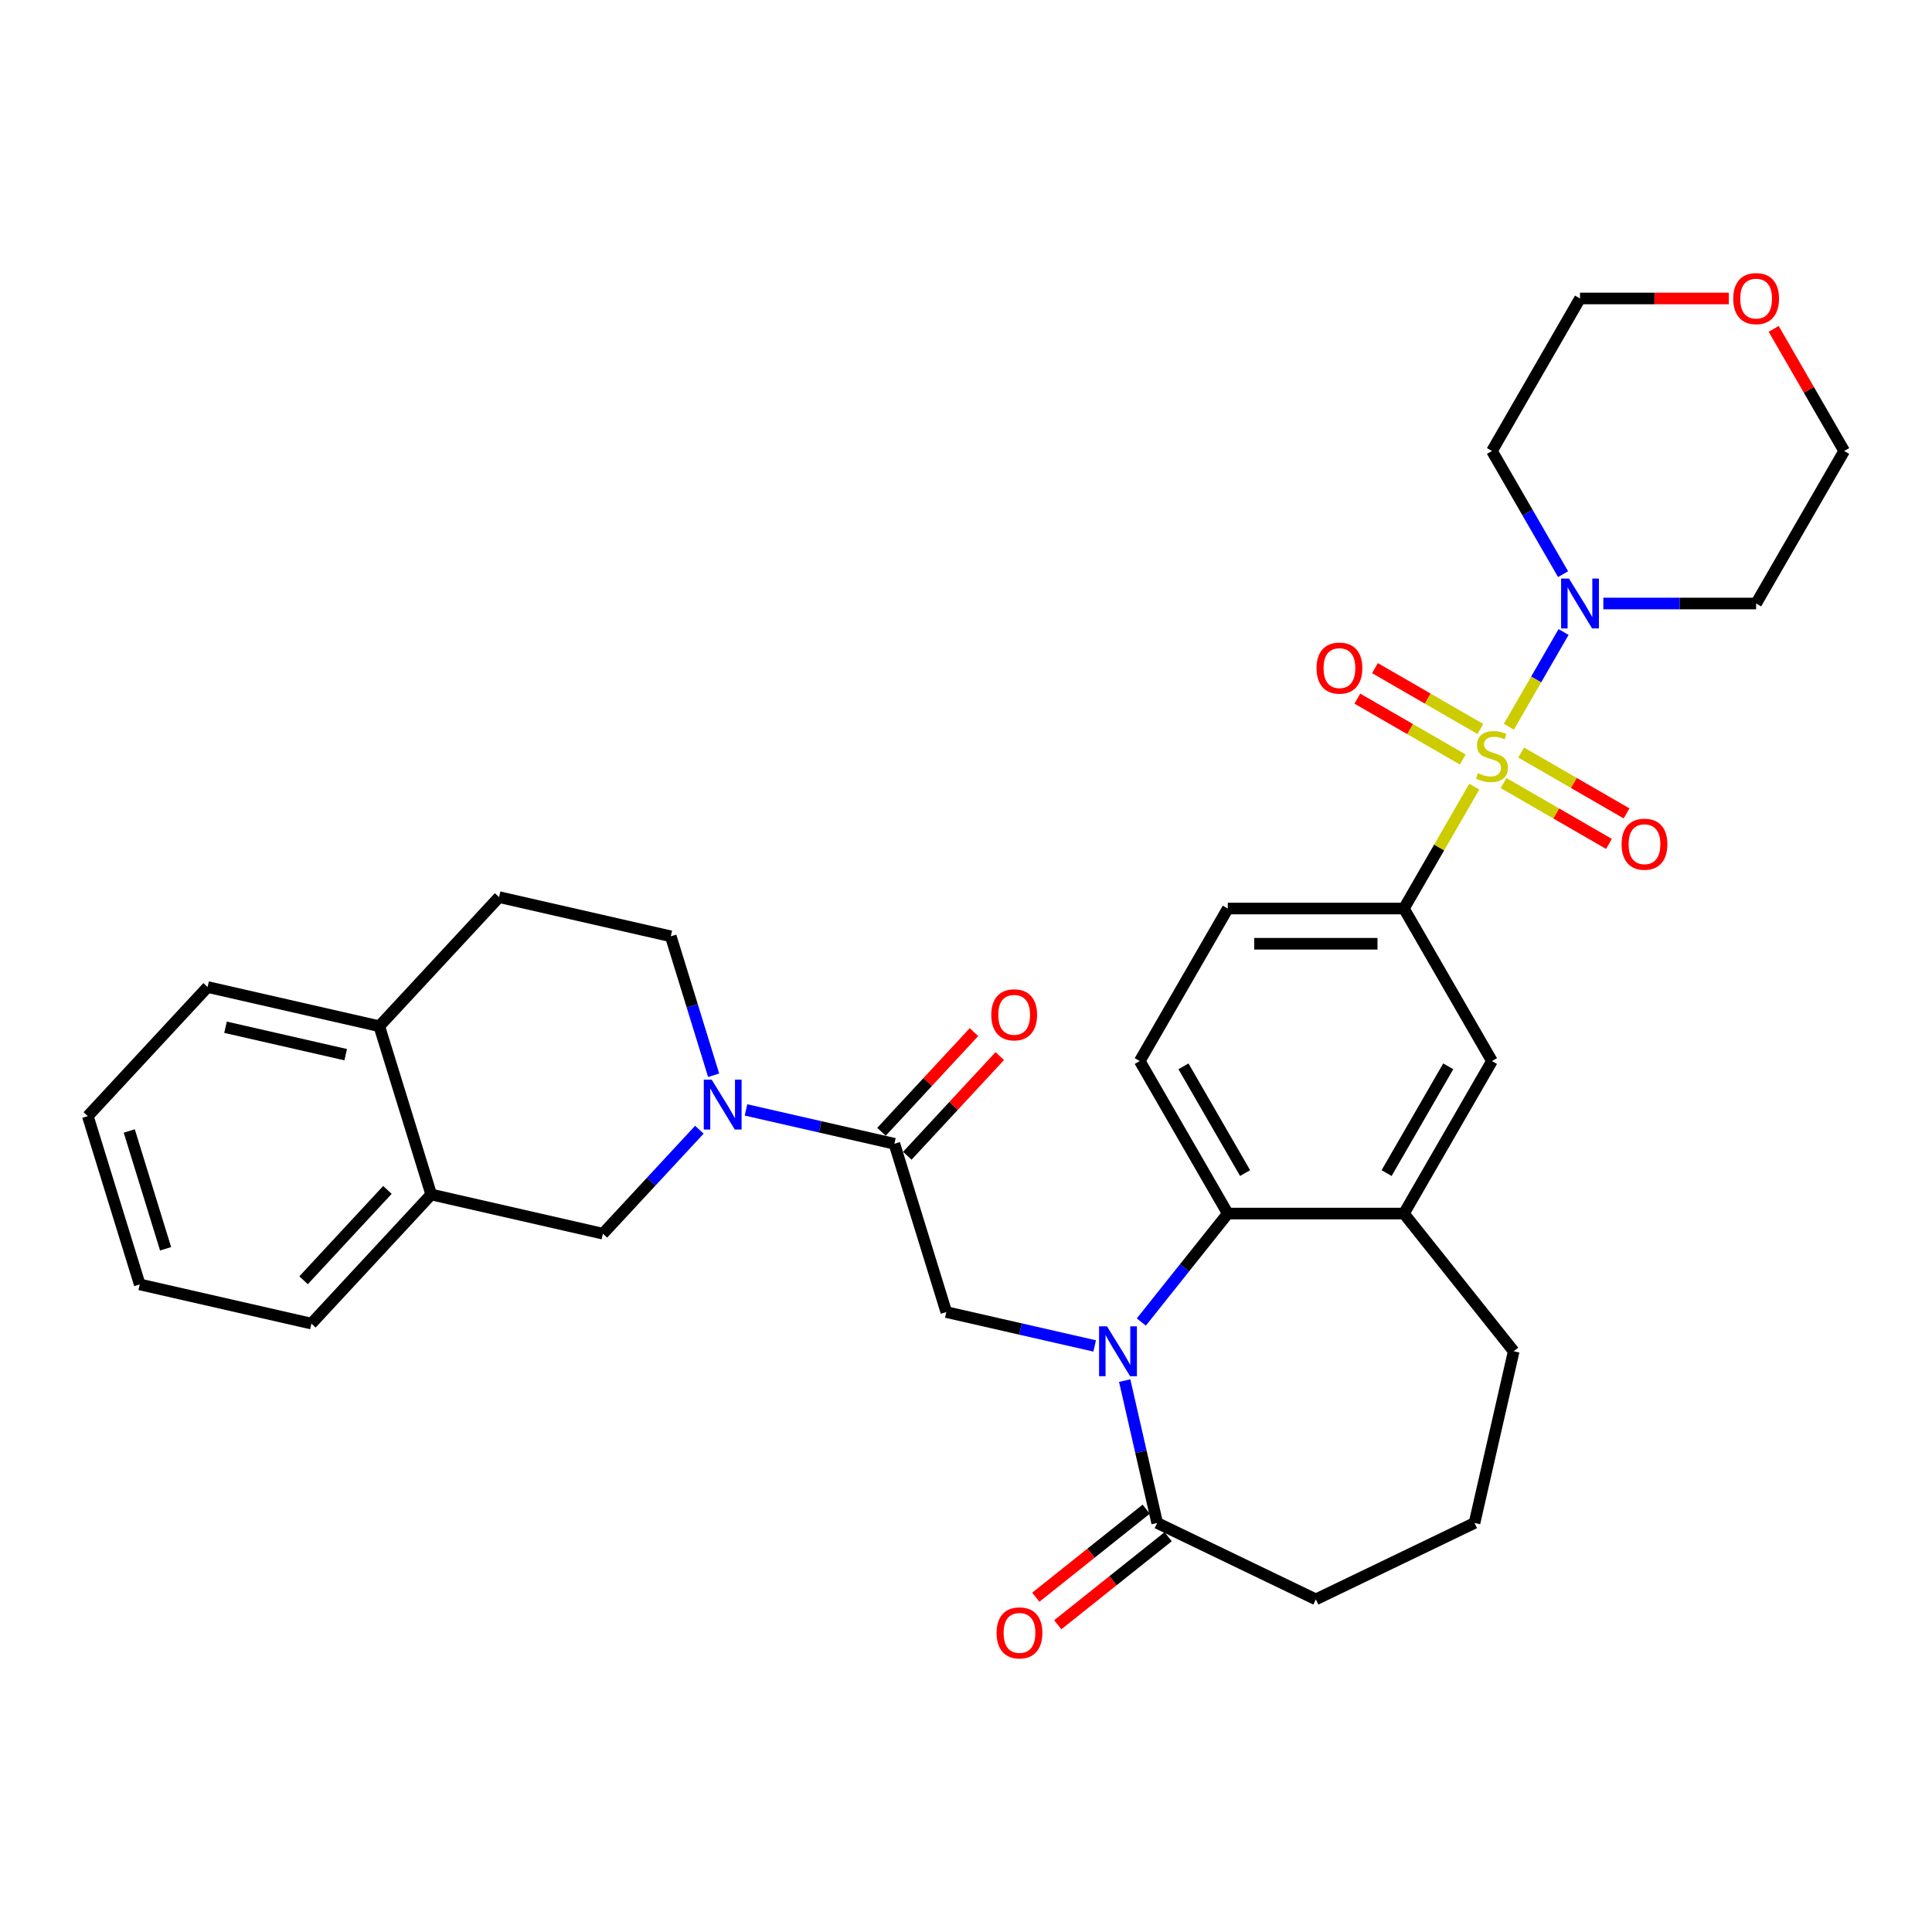 <?xml version='1.0' encoding='iso-8859-1'?>
<svg version='1.1' baseProfile='full'
              xmlns='http://www.w3.org/2000/svg'
                      xmlns:rdkit='http://www.rdkit.org/xml'
                      xmlns:xlink='http://www.w3.org/1999/xlink'
                  xml:space='preserve'
width='1000px' height='1000px' viewBox='0 0 1000 1000'>
<!-- END OF HEADER -->
<rect style='opacity:1.0;fill:#FFFFFF;stroke:none' width='1000' height='1000' x='0' y='0'> </rect>
<path class='bond-2' d='M 780.983,376.165 L 795.14,351.643' style='fill:none;fill-rule:evenodd;stroke:#CCCC00;stroke-width:6px;stroke-linecap:butt;stroke-linejoin:miter;stroke-opacity:1' />
<path class='bond-2' d='M 795.14,351.643 L 809.298,327.121' style='fill:none;fill-rule:evenodd;stroke:#0000FF;stroke-width:6px;stroke-linecap:butt;stroke-linejoin:miter;stroke-opacity:1' />
<path class='bond-5' d='M 763.089,407.157 L 744.874,438.707' style='fill:none;fill-rule:evenodd;stroke:#CCCC00;stroke-width:6px;stroke-linecap:butt;stroke-linejoin:miter;stroke-opacity:1' />
<path class='bond-5' d='M 744.874,438.707 L 726.659,470.257' style='fill:none;fill-rule:evenodd;stroke:#000000;stroke-width:6px;stroke-linecap:butt;stroke-linejoin:miter;stroke-opacity:1' />
<path class='bond-11' d='M 778.234,405.303 L 805.515,421.054' style='fill:none;fill-rule:evenodd;stroke:#CCCC00;stroke-width:6px;stroke-linecap:butt;stroke-linejoin:miter;stroke-opacity:1' />
<path class='bond-11' d='M 805.515,421.054 L 832.796,436.805' style='fill:none;fill-rule:evenodd;stroke:#FF0000;stroke-width:6px;stroke-linecap:butt;stroke-linejoin:miter;stroke-opacity:1' />
<path class='bond-11' d='M 787.35,389.515 L 814.631,405.265' style='fill:none;fill-rule:evenodd;stroke:#CCCC00;stroke-width:6px;stroke-linecap:butt;stroke-linejoin:miter;stroke-opacity:1' />
<path class='bond-11' d='M 814.631,405.265 L 841.912,421.016' style='fill:none;fill-rule:evenodd;stroke:#FF0000;stroke-width:6px;stroke-linecap:butt;stroke-linejoin:miter;stroke-opacity:1' />
<path class='bond-12' d='M 766.238,377.326 L 738.957,361.575' style='fill:none;fill-rule:evenodd;stroke:#CCCC00;stroke-width:6px;stroke-linecap:butt;stroke-linejoin:miter;stroke-opacity:1' />
<path class='bond-12' d='M 738.957,361.575 L 711.676,345.824' style='fill:none;fill-rule:evenodd;stroke:#FF0000;stroke-width:6px;stroke-linecap:butt;stroke-linejoin:miter;stroke-opacity:1' />
<path class='bond-12' d='M 757.123,393.114 L 729.841,377.364' style='fill:none;fill-rule:evenodd;stroke:#CCCC00;stroke-width:6px;stroke-linecap:butt;stroke-linejoin:miter;stroke-opacity:1' />
<path class='bond-12' d='M 729.841,377.364 L 702.56,361.613' style='fill:none;fill-rule:evenodd;stroke:#FF0000;stroke-width:6px;stroke-linecap:butt;stroke-linejoin:miter;stroke-opacity:1' />
<path class='bond-0' d='M 590.739,684.275 L 613.121,656.208' style='fill:none;fill-rule:evenodd;stroke:#0000FF;stroke-width:6px;stroke-linecap:butt;stroke-linejoin:miter;stroke-opacity:1' />
<path class='bond-0' d='M 613.121,656.208 L 635.504,628.141' style='fill:none;fill-rule:evenodd;stroke:#000000;stroke-width:6px;stroke-linecap:butt;stroke-linejoin:miter;stroke-opacity:1' />
<path class='bond-6' d='M 566.601,696.654 L 528.201,687.89' style='fill:none;fill-rule:evenodd;stroke:#0000FF;stroke-width:6px;stroke-linecap:butt;stroke-linejoin:miter;stroke-opacity:1' />
<path class='bond-6' d='M 528.201,687.89 L 489.801,679.125' style='fill:none;fill-rule:evenodd;stroke:#000000;stroke-width:6px;stroke-linecap:butt;stroke-linejoin:miter;stroke-opacity:1' />
<path class='bond-7' d='M 582.136,714.595 L 590.545,751.437' style='fill:none;fill-rule:evenodd;stroke:#0000FF;stroke-width:6px;stroke-linecap:butt;stroke-linejoin:miter;stroke-opacity:1' />
<path class='bond-7' d='M 590.545,751.437 L 598.954,788.278' style='fill:none;fill-rule:evenodd;stroke:#000000;stroke-width:6px;stroke-linecap:butt;stroke-linejoin:miter;stroke-opacity:1' />
<path class='bond-1' d='M 386.132,574.491 L 424.532,583.256' style='fill:none;fill-rule:evenodd;stroke:#0000FF;stroke-width:6px;stroke-linecap:butt;stroke-linejoin:miter;stroke-opacity:1' />
<path class='bond-1' d='M 424.532,583.256 L 462.932,592.02' style='fill:none;fill-rule:evenodd;stroke:#000000;stroke-width:6px;stroke-linecap:butt;stroke-linejoin:miter;stroke-opacity:1' />
<path class='bond-9' d='M 361.994,584.744 L 337.028,611.651' style='fill:none;fill-rule:evenodd;stroke:#0000FF;stroke-width:6px;stroke-linecap:butt;stroke-linejoin:miter;stroke-opacity:1' />
<path class='bond-9' d='M 337.028,611.651 L 312.062,638.558' style='fill:none;fill-rule:evenodd;stroke:#000000;stroke-width:6px;stroke-linecap:butt;stroke-linejoin:miter;stroke-opacity:1' />
<path class='bond-15' d='M 369.379,556.55 L 358.287,520.591' style='fill:none;fill-rule:evenodd;stroke:#0000FF;stroke-width:6px;stroke-linecap:butt;stroke-linejoin:miter;stroke-opacity:1' />
<path class='bond-15' d='M 358.287,520.591 L 347.195,484.631' style='fill:none;fill-rule:evenodd;stroke:#000000;stroke-width:6px;stroke-linecap:butt;stroke-linejoin:miter;stroke-opacity:1' />
<path class='bond-22' d='M 809.046,297.186 L 790.641,265.308' style='fill:none;fill-rule:evenodd;stroke:#0000FF;stroke-width:6px;stroke-linecap:butt;stroke-linejoin:miter;stroke-opacity:1' />
<path class='bond-22' d='M 790.641,265.308 L 772.236,233.43' style='fill:none;fill-rule:evenodd;stroke:#000000;stroke-width:6px;stroke-linecap:butt;stroke-linejoin:miter;stroke-opacity:1' />
<path class='bond-23' d='M 829.882,312.372 L 869.425,312.372' style='fill:none;fill-rule:evenodd;stroke:#0000FF;stroke-width:6px;stroke-linecap:butt;stroke-linejoin:miter;stroke-opacity:1' />
<path class='bond-23' d='M 869.425,312.372 L 908.968,312.372' style='fill:none;fill-rule:evenodd;stroke:#000000;stroke-width:6px;stroke-linecap:butt;stroke-linejoin:miter;stroke-opacity:1' />
<path class='bond-3' d='M 635.504,628.141 L 589.927,549.199' style='fill:none;fill-rule:evenodd;stroke:#000000;stroke-width:6px;stroke-linecap:butt;stroke-linejoin:miter;stroke-opacity:1' />
<path class='bond-3' d='M 644.456,607.185 L 612.552,551.925' style='fill:none;fill-rule:evenodd;stroke:#000000;stroke-width:6px;stroke-linecap:butt;stroke-linejoin:miter;stroke-opacity:1' />
<path class='bond-33' d='M 635.504,628.141 L 726.659,628.141' style='fill:none;fill-rule:evenodd;stroke:#000000;stroke-width:6px;stroke-linecap:butt;stroke-linejoin:miter;stroke-opacity:1' />
<path class='bond-4' d='M 462.932,592.02 L 489.801,679.125' style='fill:none;fill-rule:evenodd;stroke:#000000;stroke-width:6px;stroke-linecap:butt;stroke-linejoin:miter;stroke-opacity:1' />
<path class='bond-17' d='M 469.615,598.22 L 493.551,572.423' style='fill:none;fill-rule:evenodd;stroke:#000000;stroke-width:6px;stroke-linecap:butt;stroke-linejoin:miter;stroke-opacity:1' />
<path class='bond-17' d='M 493.551,572.423 L 517.487,546.627' style='fill:none;fill-rule:evenodd;stroke:#FF0000;stroke-width:6px;stroke-linecap:butt;stroke-linejoin:miter;stroke-opacity:1' />
<path class='bond-17' d='M 456.25,585.82 L 480.186,560.023' style='fill:none;fill-rule:evenodd;stroke:#000000;stroke-width:6px;stroke-linecap:butt;stroke-linejoin:miter;stroke-opacity:1' />
<path class='bond-17' d='M 480.186,560.023 L 504.122,534.226' style='fill:none;fill-rule:evenodd;stroke:#FF0000;stroke-width:6px;stroke-linecap:butt;stroke-linejoin:miter;stroke-opacity:1' />
<path class='bond-10' d='M 726.659,470.257 L 772.236,549.199' style='fill:none;fill-rule:evenodd;stroke:#000000;stroke-width:6px;stroke-linecap:butt;stroke-linejoin:miter;stroke-opacity:1' />
<path class='bond-16' d='M 726.659,470.257 L 635.504,470.257' style='fill:none;fill-rule:evenodd;stroke:#000000;stroke-width:6px;stroke-linecap:butt;stroke-linejoin:miter;stroke-opacity:1' />
<path class='bond-16' d='M 712.986,488.488 L 649.177,488.488' style='fill:none;fill-rule:evenodd;stroke:#000000;stroke-width:6px;stroke-linecap:butt;stroke-linejoin:miter;stroke-opacity:1' />
<path class='bond-19' d='M 593.27,781.151 L 564.701,803.935' style='fill:none;fill-rule:evenodd;stroke:#000000;stroke-width:6px;stroke-linecap:butt;stroke-linejoin:miter;stroke-opacity:1' />
<path class='bond-19' d='M 564.701,803.935 L 536.132,826.718' style='fill:none;fill-rule:evenodd;stroke:#FF0000;stroke-width:6px;stroke-linecap:butt;stroke-linejoin:miter;stroke-opacity:1' />
<path class='bond-19' d='M 604.637,795.405 L 576.068,818.188' style='fill:none;fill-rule:evenodd;stroke:#000000;stroke-width:6px;stroke-linecap:butt;stroke-linejoin:miter;stroke-opacity:1' />
<path class='bond-19' d='M 576.068,818.188 L 547.499,840.972' style='fill:none;fill-rule:evenodd;stroke:#FF0000;stroke-width:6px;stroke-linecap:butt;stroke-linejoin:miter;stroke-opacity:1' />
<path class='bond-35' d='M 598.954,788.278 L 681.081,827.829' style='fill:none;fill-rule:evenodd;stroke:#000000;stroke-width:6px;stroke-linecap:butt;stroke-linejoin:miter;stroke-opacity:1' />
<path class='bond-8' d='M 726.659,628.141 L 772.236,549.199' style='fill:none;fill-rule:evenodd;stroke:#000000;stroke-width:6px;stroke-linecap:butt;stroke-linejoin:miter;stroke-opacity:1' />
<path class='bond-8' d='M 717.707,607.185 L 749.611,551.925' style='fill:none;fill-rule:evenodd;stroke:#000000;stroke-width:6px;stroke-linecap:butt;stroke-linejoin:miter;stroke-opacity:1' />
<path class='bond-25' d='M 726.659,628.141 L 783.493,699.409' style='fill:none;fill-rule:evenodd;stroke:#000000;stroke-width:6px;stroke-linecap:butt;stroke-linejoin:miter;stroke-opacity:1' />
<path class='bond-14' d='M 312.062,638.558 L 223.193,618.274' style='fill:none;fill-rule:evenodd;stroke:#000000;stroke-width:6px;stroke-linecap:butt;stroke-linejoin:miter;stroke-opacity:1' />
<path class='bond-13' d='M 589.927,549.199 L 635.504,470.257' style='fill:none;fill-rule:evenodd;stroke:#000000;stroke-width:6px;stroke-linecap:butt;stroke-linejoin:miter;stroke-opacity:1' />
<path class='bond-29' d='M 223.193,618.274 L 161.192,685.095' style='fill:none;fill-rule:evenodd;stroke:#000000;stroke-width:6px;stroke-linecap:butt;stroke-linejoin:miter;stroke-opacity:1' />
<path class='bond-29' d='M 200.529,615.897 L 157.128,662.671' style='fill:none;fill-rule:evenodd;stroke:#000000;stroke-width:6px;stroke-linecap:butt;stroke-linejoin:miter;stroke-opacity:1' />
<path class='bond-36' d='M 223.193,618.274 L 196.325,531.169' style='fill:none;fill-rule:evenodd;stroke:#000000;stroke-width:6px;stroke-linecap:butt;stroke-linejoin:miter;stroke-opacity:1' />
<path class='bond-20' d='M 347.195,484.631 L 258.326,464.348' style='fill:none;fill-rule:evenodd;stroke:#000000;stroke-width:6px;stroke-linecap:butt;stroke-linejoin:miter;stroke-opacity:1' />
<path class='bond-18' d='M 196.325,531.169 L 258.326,464.348' style='fill:none;fill-rule:evenodd;stroke:#000000;stroke-width:6px;stroke-linecap:butt;stroke-linejoin:miter;stroke-opacity:1' />
<path class='bond-30' d='M 196.325,531.169 L 107.455,510.885' style='fill:none;fill-rule:evenodd;stroke:#000000;stroke-width:6px;stroke-linecap:butt;stroke-linejoin:miter;stroke-opacity:1' />
<path class='bond-30' d='M 178.938,545.9 L 116.729,531.701' style='fill:none;fill-rule:evenodd;stroke:#000000;stroke-width:6px;stroke-linecap:butt;stroke-linejoin:miter;stroke-opacity:1' />
<path class='bond-21' d='M 918.052,170.221 L 936.299,201.826' style='fill:none;fill-rule:evenodd;stroke:#FF0000;stroke-width:6px;stroke-linecap:butt;stroke-linejoin:miter;stroke-opacity:1' />
<path class='bond-21' d='M 936.299,201.826 L 954.545,233.43' style='fill:none;fill-rule:evenodd;stroke:#000000;stroke-width:6px;stroke-linecap:butt;stroke-linejoin:miter;stroke-opacity:1' />
<path class='bond-34' d='M 894.839,154.488 L 856.326,154.488' style='fill:none;fill-rule:evenodd;stroke:#FF0000;stroke-width:6px;stroke-linecap:butt;stroke-linejoin:miter;stroke-opacity:1' />
<path class='bond-34' d='M 856.326,154.488 L 817.813,154.488' style='fill:none;fill-rule:evenodd;stroke:#000000;stroke-width:6px;stroke-linecap:butt;stroke-linejoin:miter;stroke-opacity:1' />
<path class='bond-26' d='M 772.236,233.43 L 817.813,154.488' style='fill:none;fill-rule:evenodd;stroke:#000000;stroke-width:6px;stroke-linecap:butt;stroke-linejoin:miter;stroke-opacity:1' />
<path class='bond-27' d='M 908.968,312.372 L 954.545,233.43' style='fill:none;fill-rule:evenodd;stroke:#000000;stroke-width:6px;stroke-linecap:butt;stroke-linejoin:miter;stroke-opacity:1' />
<path class='bond-24' d='M 681.081,827.829 L 763.209,788.278' style='fill:none;fill-rule:evenodd;stroke:#000000;stroke-width:6px;stroke-linecap:butt;stroke-linejoin:miter;stroke-opacity:1' />
<path class='bond-28' d='M 783.493,699.409 L 763.209,788.278' style='fill:none;fill-rule:evenodd;stroke:#000000;stroke-width:6px;stroke-linecap:butt;stroke-linejoin:miter;stroke-opacity:1' />
<path class='bond-31' d='M 161.192,685.095 L 72.323,664.811' style='fill:none;fill-rule:evenodd;stroke:#000000;stroke-width:6px;stroke-linecap:butt;stroke-linejoin:miter;stroke-opacity:1' />
<path class='bond-32' d='M 107.455,510.885 L 45.455,577.706' style='fill:none;fill-rule:evenodd;stroke:#000000;stroke-width:6px;stroke-linecap:butt;stroke-linejoin:miter;stroke-opacity:1' />
<path class='bond-37' d='M 72.323,664.811 L 45.455,577.706' style='fill:none;fill-rule:evenodd;stroke:#000000;stroke-width:6px;stroke-linecap:butt;stroke-linejoin:miter;stroke-opacity:1' />
<path class='bond-37' d='M 85.714,646.372 L 66.906,585.398' style='fill:none;fill-rule:evenodd;stroke:#000000;stroke-width:6px;stroke-linecap:butt;stroke-linejoin:miter;stroke-opacity:1' />
<path  class='atom-0' d='M 764.944 400.175
Q 765.235 400.284, 766.439 400.795
Q 767.642 401.305, 768.955 401.633
Q 770.304 401.925, 771.616 401.925
Q 774.059 401.925, 775.481 400.758
Q 776.903 399.555, 776.903 397.477
Q 776.903 396.055, 776.174 395.18
Q 775.481 394.304, 774.387 393.83
Q 773.293 393.356, 771.47 392.81
Q 769.173 392.117, 767.788 391.46
Q 766.439 390.804, 765.454 389.419
Q 764.506 388.033, 764.506 385.699
Q 764.506 382.454, 766.694 380.449
Q 768.918 378.444, 773.293 378.444
Q 776.283 378.444, 779.674 379.866
L 778.836 382.673
Q 775.736 381.397, 773.403 381.397
Q 770.887 381.397, 769.501 382.454
Q 768.116 383.475, 768.152 385.262
Q 768.152 386.647, 768.845 387.486
Q 769.574 388.325, 770.595 388.799
Q 771.653 389.273, 773.403 389.82
Q 775.736 390.549, 777.122 391.278
Q 778.508 392.007, 779.492 393.502
Q 780.513 394.961, 780.513 397.477
Q 780.513 401.05, 778.106 402.982
Q 775.736 404.878, 771.762 404.878
Q 769.465 404.878, 767.715 404.368
Q 766.001 403.894, 763.959 403.055
L 764.944 400.175
' fill='#CCCC00'/>
<path  class='atom-1' d='M 572.964 686.501
L 581.423 700.175
Q 582.262 701.524, 583.611 703.967
Q 584.96 706.41, 585.033 706.556
L 585.033 686.501
L 588.46 686.501
L 588.46 712.316
L 584.923 712.316
L 575.844 697.367
Q 574.787 695.617, 573.657 693.612
Q 572.563 691.606, 572.235 690.986
L 572.235 712.316
L 568.88 712.316
L 568.88 686.501
L 572.964 686.501
' fill='#0000FF'/>
<path  class='atom-2' d='M 368.357 558.829
L 376.816 572.502
Q 377.655 573.851, 379.004 576.294
Q 380.353 578.737, 380.426 578.883
L 380.426 558.829
L 383.853 558.829
L 383.853 584.644
L 380.316 584.644
L 371.237 569.695
Q 370.18 567.944, 369.05 565.939
Q 367.956 563.934, 367.628 563.314
L 367.628 584.644
L 364.273 584.644
L 364.273 558.829
L 368.357 558.829
' fill='#0000FF'/>
<path  class='atom-3' d='M 812.107 299.465
L 820.566 313.138
Q 821.405 314.487, 822.754 316.93
Q 824.103 319.373, 824.176 319.519
L 824.176 299.465
L 827.603 299.465
L 827.603 325.28
L 824.067 325.28
L 814.988 310.33
Q 813.93 308.58, 812.8 306.575
Q 811.706 304.569, 811.378 303.95
L 811.378 325.28
L 808.023 325.28
L 808.023 299.465
L 812.107 299.465
' fill='#0000FF'/>
<path  class='atom-12' d='M 839.328 436.965
Q 839.328 430.766, 842.391 427.302
Q 845.454 423.839, 851.178 423.839
Q 856.903 423.839, 859.966 427.302
Q 863.028 430.766, 863.028 436.965
Q 863.028 443.236, 859.929 446.81
Q 856.83 450.346, 851.178 450.346
Q 845.49 450.346, 842.391 446.81
Q 839.328 443.273, 839.328 436.965
M 851.178 447.429
Q 855.116 447.429, 857.231 444.804
Q 859.382 442.142, 859.382 436.965
Q 859.382 431.897, 857.231 429.344
Q 855.116 426.756, 851.178 426.756
Q 847.24 426.756, 845.089 429.308
Q 842.974 431.86, 842.974 436.965
Q 842.974 442.179, 845.089 444.804
Q 847.24 447.429, 851.178 447.429
' fill='#FF0000'/>
<path  class='atom-13' d='M 681.444 345.81
Q 681.444 339.612, 684.506 336.148
Q 687.569 332.684, 693.294 332.684
Q 699.018 332.684, 702.081 336.148
Q 705.144 339.612, 705.144 345.81
Q 705.144 352.082, 702.045 355.655
Q 698.945 359.192, 693.294 359.192
Q 687.606 359.192, 684.506 355.655
Q 681.444 352.118, 681.444 345.81
M 693.294 356.275
Q 697.232 356.275, 699.346 353.649
Q 701.498 350.988, 701.498 345.81
Q 701.498 340.742, 699.346 338.19
Q 697.232 335.601, 693.294 335.601
Q 689.356 335.601, 687.205 338.153
Q 685.09 340.705, 685.09 345.81
Q 685.09 351.024, 687.205 353.649
Q 689.356 356.275, 693.294 356.275
' fill='#FF0000'/>
<path  class='atom-18' d='M 513.083 525.272
Q 513.083 519.074, 516.146 515.61
Q 519.209 512.146, 524.933 512.146
Q 530.658 512.146, 533.721 515.61
Q 536.784 519.074, 536.784 525.272
Q 536.784 531.543, 533.684 535.117
Q 530.585 538.654, 524.933 538.654
Q 519.245 538.654, 516.146 535.117
Q 513.083 531.58, 513.083 525.272
M 524.933 535.737
Q 528.871 535.737, 530.986 533.111
Q 533.137 530.45, 533.137 525.272
Q 533.137 520.204, 530.986 517.652
Q 528.871 515.063, 524.933 515.063
Q 520.996 515.063, 518.844 517.615
Q 516.729 520.167, 516.729 525.272
Q 516.729 530.486, 518.844 533.111
Q 520.996 535.737, 524.933 535.737
' fill='#FF0000'/>
<path  class='atom-20' d='M 515.836 845.185
Q 515.836 838.987, 518.899 835.523
Q 521.962 832.059, 527.686 832.059
Q 533.411 832.059, 536.474 835.523
Q 539.536 838.987, 539.536 845.185
Q 539.536 851.457, 536.437 855.03
Q 533.338 858.567, 527.686 858.567
Q 521.998 858.567, 518.899 855.03
Q 515.836 851.493, 515.836 845.185
M 527.686 855.65
Q 531.624 855.65, 533.739 853.024
Q 535.89 850.363, 535.89 845.185
Q 535.89 840.117, 533.739 837.565
Q 531.624 834.976, 527.686 834.976
Q 523.748 834.976, 521.597 837.528
Q 519.482 840.081, 519.482 845.185
Q 519.482 850.399, 521.597 853.024
Q 523.748 855.65, 527.686 855.65
' fill='#FF0000'/>
<path  class='atom-22' d='M 897.118 154.561
Q 897.118 148.362, 900.181 144.898
Q 903.244 141.434, 908.968 141.434
Q 914.693 141.434, 917.755 144.898
Q 920.818 148.362, 920.818 154.561
Q 920.818 160.832, 917.719 164.405
Q 914.62 167.942, 908.968 167.942
Q 903.28 167.942, 900.181 164.405
Q 897.118 160.869, 897.118 154.561
M 908.968 165.025
Q 912.906 165.025, 915.021 162.4
Q 917.172 159.738, 917.172 154.561
Q 917.172 149.492, 915.021 146.94
Q 912.906 144.351, 908.968 144.351
Q 905.03 144.351, 902.879 146.904
Q 900.764 149.456, 900.764 154.561
Q 900.764 159.775, 902.879 162.4
Q 905.03 165.025, 908.968 165.025
' fill='#FF0000'/>
</svg>
